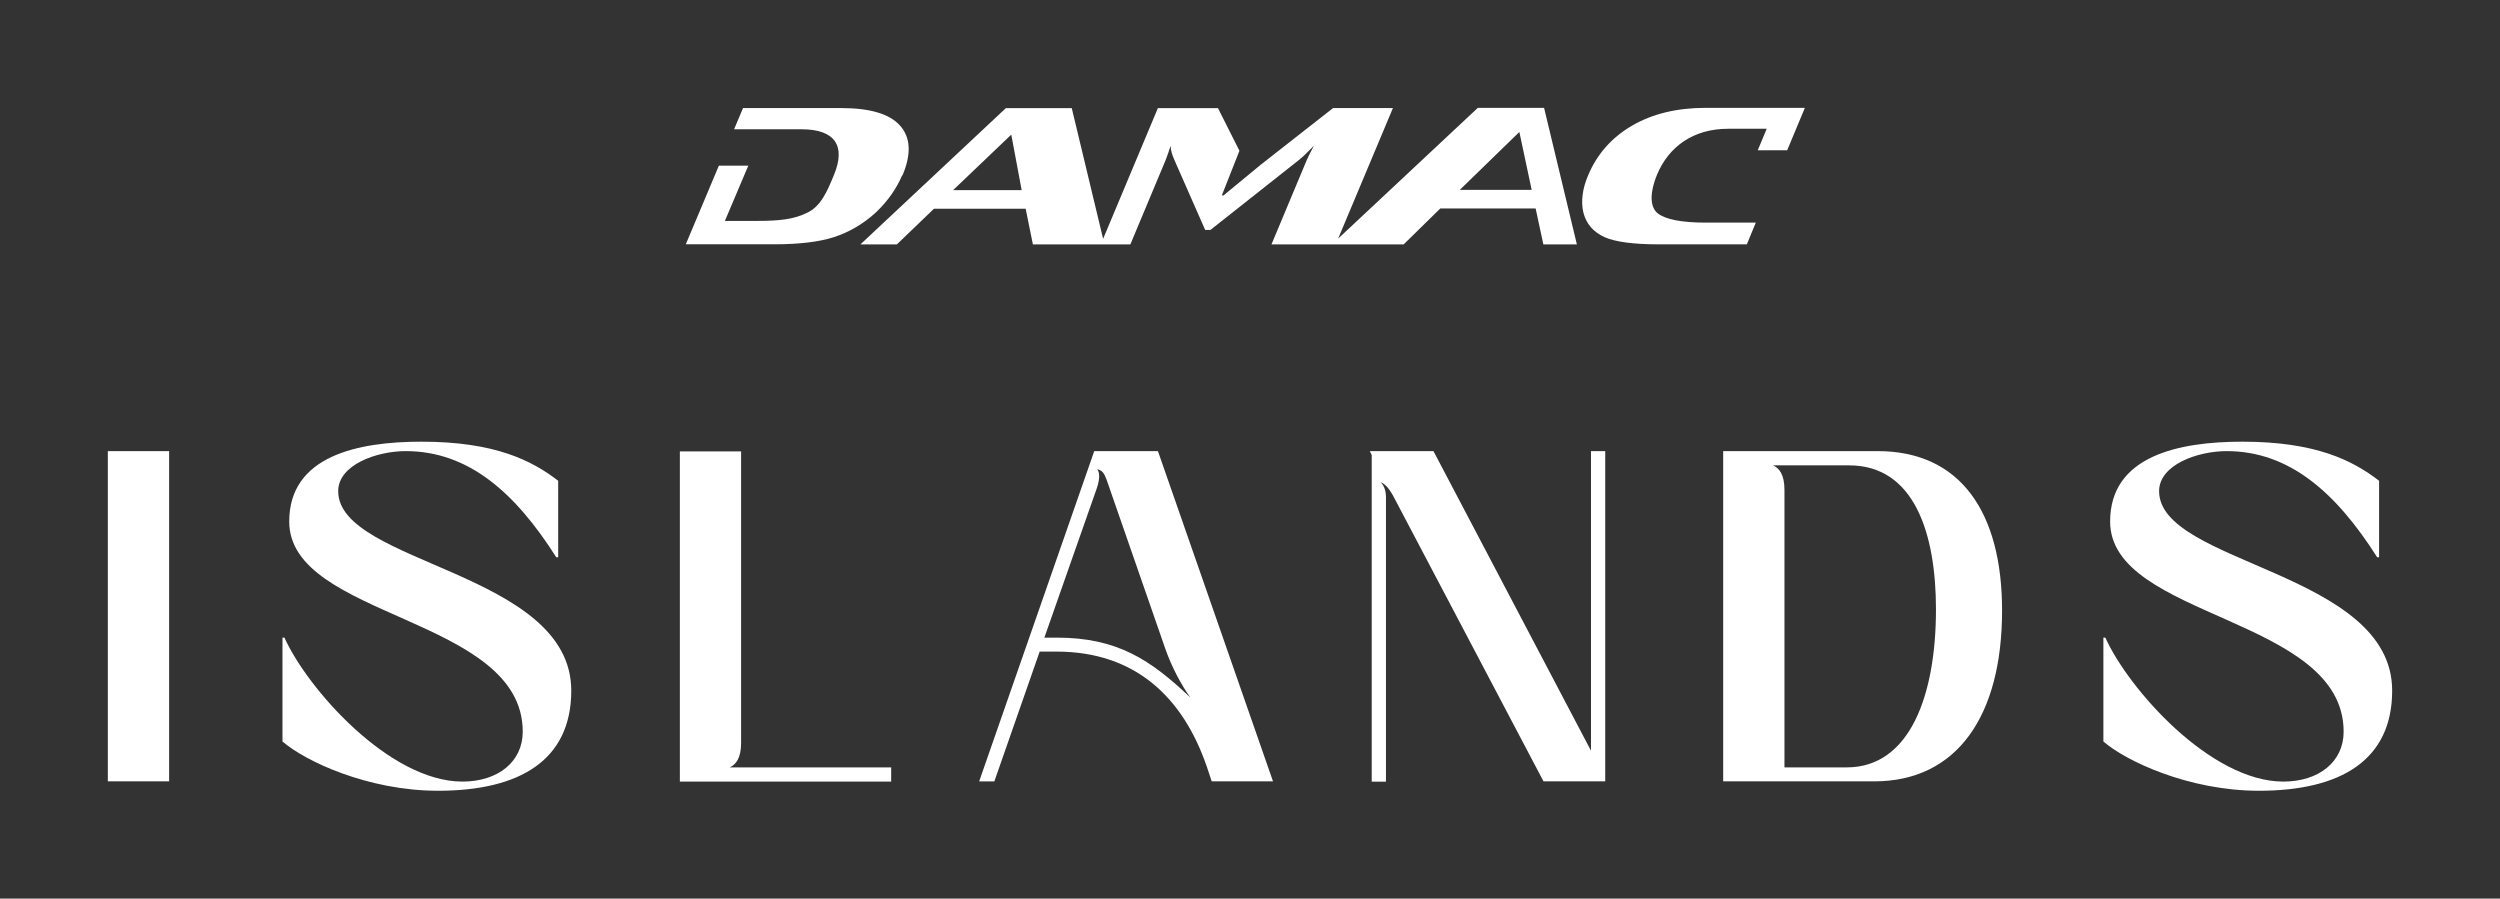 <svg xmlns="http://www.w3.org/2000/svg" id="Layer_1" viewBox="0 0 556.4 200"><rect x="0" y="0" width="556.4" height="200" fill="#333333" stroke="none"/><defs><style>      .st0 {        fill: #fff;      }    </style></defs><g id="Layer_1-2"><g><path class="st0" d="M401.61,24h-21.96c-6.44,0-11.92,1.34-16.43,3.97s-7.79,6.34-9.77,11.06c-1.29,3.01-1.61,5.8-1.07,8.21.64,2.58,2.26,4.46,4.83,5.58,2.36,1.02,6.34,1.56,11.87,1.56h19.7l1.99-4.83h-11.11c-5.37,0-8.91-.7-10.68-2.04-1.93-1.5-1.72-4.94-.21-8.59,2.63-6.34,8.16-10.26,15.84-10.26h8.59l-1.99,4.78h6.55l3.92-9.4-.05-.05ZM324.89,42.26l13.26-12.89,2.74,12.89h-16ZM212.13,42.31l12.94-12.35,2.31,12.35h-15.25ZM337.02,24h-8.11l-31.09,29.1,12.19-29.05h-13.32l-16.11,12.62-8.27,6.82h-.38l3.92-9.93-4.78-9.5h-13.37l-12.19,29.1-6.98-29.1h-14.66l-32.38,30.34h8.11l8.27-7.95h20.4l1.61,7.95h21.69l7.84-18.74c.38-.97.75-2.04,1.13-3.22,0,.97.32,2.04.81,3.11l6.87,15.62h1.18l19.7-15.57c.75-.59,1.88-1.66,3.33-3.17-.75,1.4-1.29,2.47-1.61,3.22l-7.84,18.74h29.42l8.16-8h21.21l1.72,8h7.46l-7.3-30.39h-6.66ZM200.86,39.03c1.99-4.72,1.83-8.43-.54-11.06-2.31-2.63-6.71-3.92-13.15-3.92h-21.8l-1.99,4.72h14.98c7.62,0,9.88,3.81,7.25,10.15-1.5,3.65-2.9,7.03-6.07,8.48-2.9,1.4-5.91,1.77-11.28,1.77h-6.93l5.21-12.3h-6.55l-7.36,17.5h19.76c5.53,0,9.88-.54,13.1-1.56,3.54-1.13,6.71-3.01,9.5-5.58,2.58-2.47,4.51-5.21,5.8-8.21"></path><g><path class="st0" d="M24,100.4h13.64v73.5h-13.64s0-73.5,0-73.5Z"></path><path class="st0" d="M62.87,164.99v-23.09h.43c5.15,11.44,23.41,32.05,39.62,32.05,7.89,0,13.42-4.4,13.42-11.11,0-25.61-51.97-25.13-51.97-46.77,0-14.6,15.25-17.77,29.42-17.77,16.38,0,24.59,4.19,30.44,8.7v17.02h-.43c-9.13-14.39-19.54-23.62-33.5-23.62-6.5,0-15.03,3.06-15.03,8.91,0,16.27,51.87,17.88,51.87,44.4,0,15.46-11.44,22.28-29.64,22.28-15.62,0-29.64-6.6-34.68-11.01h.05Z"></path><path class="st0" d="M164.94,100.4v64.91c0,3.49-1.18,4.83-2.52,5.48h35.92v3.17h-47.03v-73.5h13.64v-.05Z"></path><path class="st0" d="M243.54,100.4h14.17l25.61,73.5h-13.64l-1.13-3.38c-5.26-15.25-15.84-25.5-33.4-25.5h-3.76l-10.09,28.89h-3.38s25.61-73.5,25.61-73.5ZM235.17,141.91c13.53,0,20.89,4.94,29.74,13.32-1.88-2.63-4.08-6.6-5.58-10.9l-13.05-37.58c-.54-1.45-.97-2.09-2.09-2.31.75.86.43,2.74-.11,4.3l-11.65,33.18s2.74,0,2.74,0Z"></path><path class="st0" d="M319.03,100.4l35.06,66.68v-66.68h3.17v73.5h-13.74l-33.5-63.62c-1.07-1.88-1.88-2.63-2.74-2.95.75.75,1.18,1.88,1.18,3.28v63.36h-3.17v-72.7l-.43-.86s14.17,0,14.17,0Z"></path><path class="st0" d="M383.52,100.4h34.36c18.47,0,27.7,13.64,27.7,35.49,0,23.52-10.09,38.01-28.46,38.01h-33.61v-73.5ZM397.15,109.05v61.74h13.85c14.17,0,19.87-16.27,19.87-35.17,0-16.91-4.83-32.05-19.33-32.05h-16.91c1.34.64,2.52,1.99,2.52,5.48Z"></path><path class="st0" d="M468.13,164.99v-23.09h.43c5.15,11.44,23.41,32.05,39.62,32.05,7.89,0,13.42-4.4,13.42-11.11,0-25.61-51.97-25.13-51.97-46.77,0-14.6,15.25-17.77,29.42-17.77,16.38,0,24.59,4.19,30.44,8.7v17.02h-.43c-9.13-14.39-19.54-23.62-33.5-23.62-6.5,0-15.03,3.06-15.03,8.91,0,16.27,51.87,17.88,51.87,44.4,0,15.46-11.44,22.28-29.64,22.28-15.62,0-29.64-6.6-34.68-11.01h.05Z"></path></g></g></g></svg>